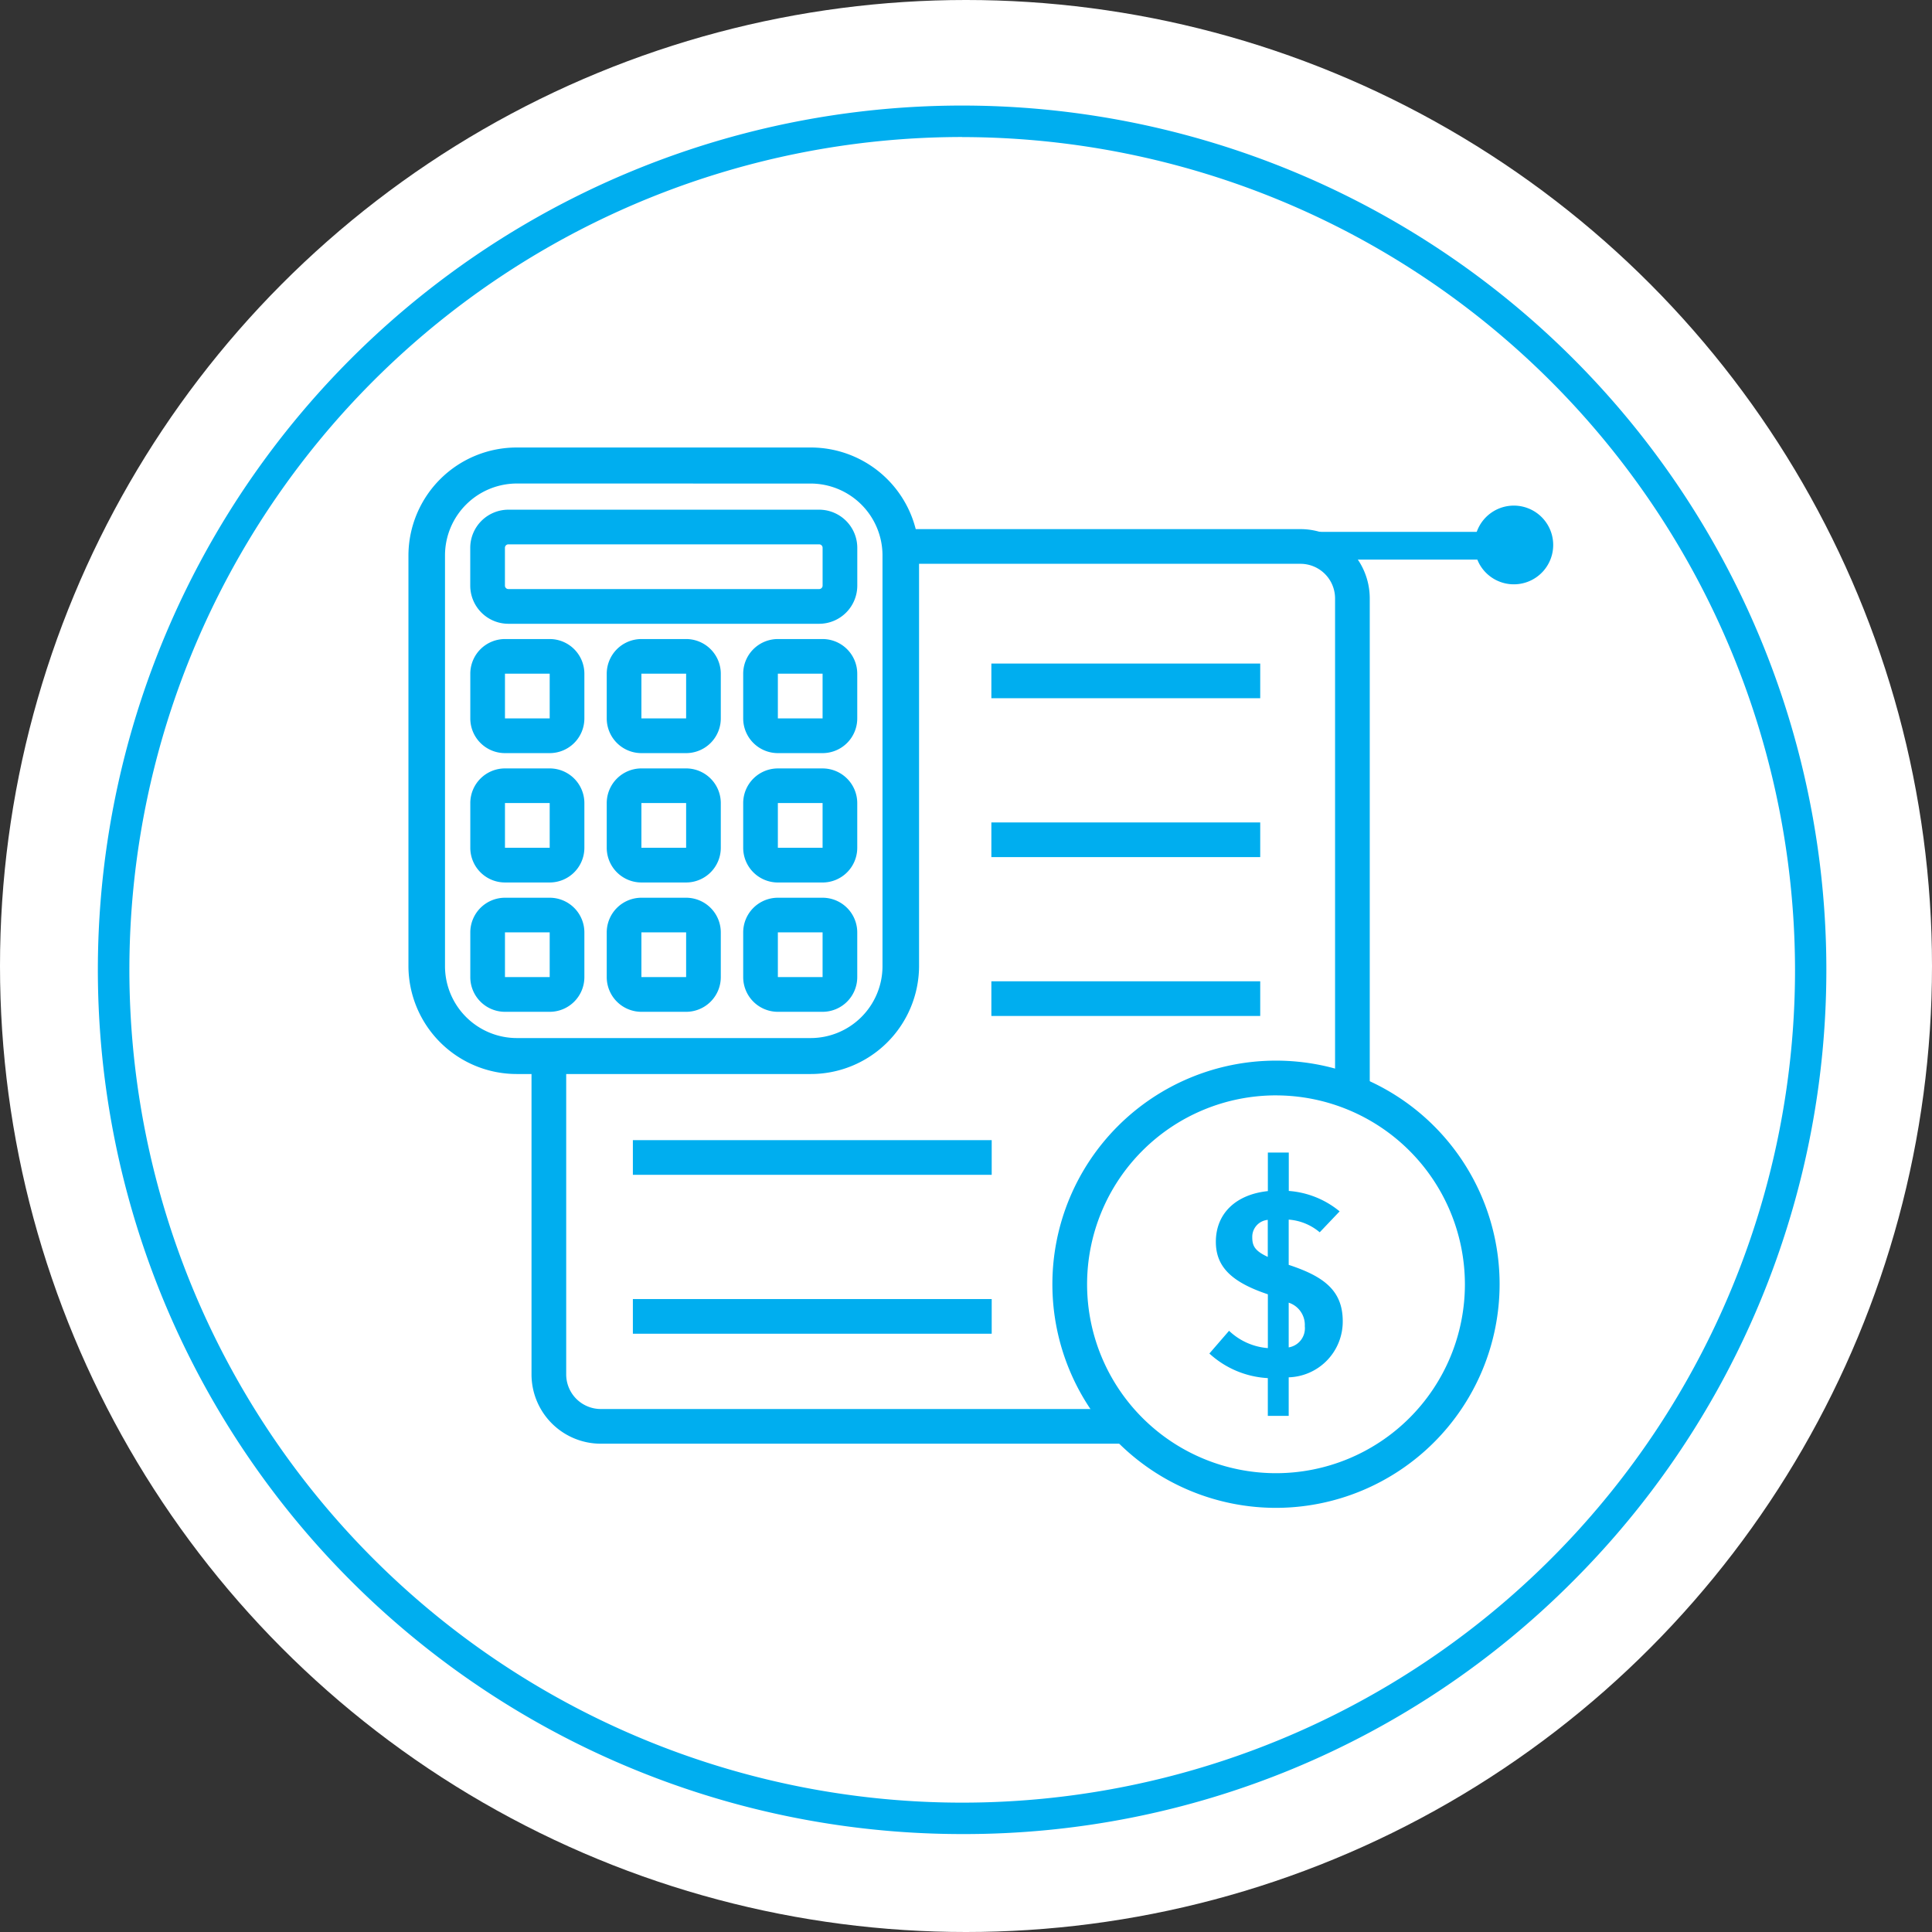 <svg xmlns="http://www.w3.org/2000/svg" width="108" height="108" viewBox="0 0 108 108"><rect x="0" y="0" width="108" height="108" fill="#333333" stroke="none"/><g id="_9_Comptabilite&#x301;_bleu" data-name="9_Comptabilite&#x301;_bleu" transform="translate(-5 -4.572)"><g id="Calque_1" data-name="Calque 1" transform="translate(5 5)"><circle id="Ellipse_139" data-name="Ellipse 139" cx="54" cy="54" r="54" transform="translate(0 -0.428)" fill="#fff"></circle><path id="Trac&#xE9;_6125" data-name="Trac&#xE9; 6125" d="M78.243,126.562A48.312,48.312,0,1,1,112.4,112.413a47.995,47.995,0,0,1-34.162,14.149Zm0-94.866A46.555,46.555,0,1,0,124.8,78.251,46.607,46.607,0,0,0,78.243,31.7Z" transform="translate(-24.457 -24.465)" fill="#00aeef"></path></g><g id="Calque_4" data-name="Calque 4" transform="translate(27.832 29.588)"><g id="Groupe_7243" data-name="Groupe 7243"><g id="Groupe_7242" data-name="Groupe 7242"><path id="Trac&#xE9;_6126" data-name="Trac&#xE9; 6126" d="M131.452,152.022h-16.36a6.053,6.053,0,0,1-6.092-6V123a6.052,6.052,0,0,1,6.092-6h16.36a6.053,6.053,0,0,1,6.092,6v23.027A6.052,6.052,0,0,1,131.452,152.022Zm-16.36-33.009A4.021,4.021,0,0,0,111.044,123v23.027a4.021,4.021,0,0,0,4.048,3.985h16.36a4.021,4.021,0,0,0,4.048-3.985V123a4.021,4.021,0,0,0-4.048-3.985Z" transform="translate(-109 -117)" fill="#00aeef"></path><g id="Groupe_7241" data-name="Groupe 7241" transform="translate(3.455 3.477)"><path id="Trac&#xE9;_6127" data-name="Trac&#xE9; 6127" d="M144.244,139.217H126.872a2.135,2.135,0,0,1-2.132-2.132v-2.114a2.135,2.135,0,0,1,2.132-2.132h17.372a2.135,2.135,0,0,1,2.132,2.132v2.114a2.135,2.135,0,0,1-2.132,2.132Zm-17.372-4.441a.193.193,0,0,0-.193.193v2.114a.193.193,0,0,0,.193.193h17.372a.193.193,0,0,0,.193-.193v-2.114a.193.193,0,0,0-.193-.193Z" transform="translate(-124.74 -132.84)" fill="#00aeef"></path><path id="Trac&#xE9;_6128" data-name="Trac&#xE9; 6128" d="M198.671,172.14h-2.5a1.94,1.94,0,0,1-1.938-1.938v-2.5a1.94,1.94,0,0,1,1.938-1.939h2.5a1.94,1.94,0,0,1,1.938,1.939v2.5A1.94,1.94,0,0,1,198.671,172.14Zm-2.5-4.441v2.5h2.5v-2.5h-2.5Z" transform="translate(-178.975 -158.533)" fill="#00aeef"></path><path id="Trac&#xE9;_6129" data-name="Trac&#xE9; 6129" d="M198.671,205.08h-2.5a1.94,1.94,0,0,1-1.938-1.938v-2.5a1.94,1.94,0,0,1,1.938-1.938h2.5a1.94,1.94,0,0,1,1.938,1.938v2.5A1.94,1.94,0,0,1,198.671,205.08Zm-2.5-4.441v2.5h2.5v-2.5h-2.5Z" transform="translate(-178.975 -184.241)" fill="#00aeef"></path><path id="Trac&#xE9;_6130" data-name="Trac&#xE9; 6130" d="M198.671,238.01h-2.5a1.94,1.94,0,0,1-1.938-1.938v-2.5a1.94,1.94,0,0,1,1.938-1.939h2.5a1.94,1.94,0,0,1,1.938,1.939v2.5A1.94,1.94,0,0,1,198.671,238.01Zm-2.5-4.441v2.5h2.5v-2.5h-2.5Z" transform="translate(-178.975 -209.942)" fill="#00aeef"></path><g id="Groupe_7239" data-name="Groupe 7239" transform="translate(7.627 7.227)"><path id="Trac&#xE9;_6131" data-name="Trac&#xE9; 6131" d="M163.921,172.14h-2.5a1.94,1.94,0,0,1-1.938-1.938v-2.5a1.94,1.94,0,0,1,1.938-1.939h2.5a1.94,1.94,0,0,1,1.938,1.939v2.5A1.94,1.94,0,0,1,163.921,172.14Zm-2.5-4.441v2.5h2.5v-2.5Z" transform="translate(-159.48 -165.76)" fill="#00aeef"></path><path id="Trac&#xE9;_6132" data-name="Trac&#xE9; 6132" d="M163.921,205.08h-2.5a1.94,1.94,0,0,1-1.938-1.938v-2.5a1.94,1.94,0,0,1,1.938-1.938h2.5a1.94,1.94,0,0,1,1.938,1.938v2.5A1.94,1.94,0,0,1,163.921,205.08Zm-2.5-4.441v2.5h2.5v-2.5Z" transform="translate(-159.48 -191.469)" fill="#00aeef"></path><path id="Trac&#xE9;_6133" data-name="Trac&#xE9; 6133" d="M163.921,238.01h-2.5a1.94,1.94,0,0,1-1.938-1.938v-2.5a1.94,1.94,0,0,1,1.938-1.939h2.5a1.94,1.94,0,0,1,1.938,1.939v2.5A1.94,1.94,0,0,1,163.921,238.01Zm-2.5-4.441v2.5h2.5v-2.5Z" transform="translate(-159.48 -217.169)" fill="#00aeef"></path></g><g id="Groupe_7240" data-name="Groupe 7240" transform="translate(0 7.227)"><path id="Trac&#xE9;_6134" data-name="Trac&#xE9; 6134" d="M129.181,172.14h-2.5a1.94,1.94,0,0,1-1.938-1.938v-2.5a1.94,1.94,0,0,1,1.938-1.939h2.5a1.94,1.94,0,0,1,1.939,1.939v2.5A1.94,1.94,0,0,1,129.181,172.14Zm-2.5-4.441v2.5h2.5v-2.5Z" transform="translate(-124.74 -165.76)" fill="#00aeef"></path><path id="Trac&#xE9;_6135" data-name="Trac&#xE9; 6135" d="M129.181,205.08h-2.5a1.94,1.94,0,0,1-1.938-1.938v-2.5a1.94,1.94,0,0,1,1.938-1.938h2.5a1.94,1.94,0,0,1,1.939,1.938v2.5A1.94,1.94,0,0,1,129.181,205.08Zm-2.5-4.441v2.5h2.5v-2.5Z" transform="translate(-124.74 -191.469)" fill="#00aeef"></path><path id="Trac&#xE9;_6136" data-name="Trac&#xE9; 6136" d="M129.181,238.01h-2.5a1.94,1.94,0,0,1-1.938-1.938v-2.5a1.94,1.94,0,0,1,1.938-1.939h2.5a1.94,1.94,0,0,1,1.939,1.939v2.5A1.94,1.94,0,0,1,129.181,238.01Zm-2.5-4.441v2.5h2.5v-2.5Z" transform="translate(-124.74 -217.169)" fill="#00aeef"></path></g></g><path id="Trac&#xE9;_6137" data-name="Trac&#xE9; 6137" d="M173.253,295.127h-29.04a3.876,3.876,0,0,1-3.873-3.873V273.88h1.939v17.374a1.936,1.936,0,0,0,1.934,1.934h29.04Z" transform="translate(-133.46 -239.439)" fill="#00aeef"></path><path id="Trac&#xE9;_6138" data-name="Trac&#xE9; 6138" d="M261.529,168.989h-1.939V141.653a1.936,1.936,0,0,0-1.934-1.934H235.58V137.78h22.076a3.876,3.876,0,0,1,3.873,3.873Z" transform="translate(-207.791 -133.218)" fill="#00aeef"></path><rect id="Rectangle_3967" data-name="Rectangle 3967" width="15.029" height="1.938" transform="translate(32.586 12.077)" fill="#00aeef"></rect><rect id="Rectangle_3968" data-name="Rectangle 3968" width="15.029" height="1.938" transform="translate(32.586 20.959)" fill="#00aeef"></rect><path id="Trac&#xE9;_6139" data-name="Trac&#xE9; 6139" d="M285.478,298.136a12.5,12.5,0,1,1,12.5-12.5A12.513,12.513,0,0,1,285.478,298.136Zm0-23.058a10.56,10.56,0,1,0,10.56,10.56A10.572,10.572,0,0,0,285.478,275.079Z" transform="translate(-236.981 -238.862)" fill="#00aeef"></path><path id="Trac&#xE9;_6140" data-name="Trac&#xE9; 6140" d="M317.367,298.675a5.05,5.05,0,0,1,2.847,1.142l-1.113,1.17a3.028,3.028,0,0,0-1.734-.709v2.529c1.936.637,3.021,1.416,3.021,3.15a3.116,3.116,0,0,1-3.021,3.137v2.154H316.2v-2.11a5.247,5.247,0,0,1-3.267-1.374l1.1-1.271a3.545,3.545,0,0,0,2.169.968v-3.008c-2.081-.694-2.907-1.576-2.907-2.935,0-1.576,1.113-2.645,2.907-2.834V296.53h1.17v2.141Zm-2.037,2.573c0,.476.116.766.867,1.113v-2.068A.95.95,0,0,0,315.33,301.248Zm2.037,6.173a1.082,1.082,0,0,0,.9-1.185,1.307,1.307,0,0,0-.9-1.315v2.5Z" transform="translate(-268.16 -257.117)" fill="#00aeef"></path><rect id="Rectangle_3969" data-name="Rectangle 3969" width="15.029" height="1.938" transform="translate(32.586 29.839)" fill="#00aeef"></rect><rect id="Rectangle_3970" data-name="Rectangle 3970" width="20.059" height="1.938" transform="translate(12.546 38.719)" fill="#00aeef"></rect><rect id="Rectangle_3971" data-name="Rectangle 3971" width="20.059" height="1.938" transform="translate(12.546 47.602)" fill="#00aeef"></rect></g><rect id="Rectangle_3972" data-name="Rectangle 3972" width="29.844" height="1.55" transform="translate(30.28 4.716)" fill="#00aeef"></rect><path id="Trac&#xE9;_6141" data-name="Trac&#xE9; 6141" d="M380.707,135.046A2.2,2.2,0,1,0,380.45,134a2.277,2.277,0,0,0,.257,1.045Z" transform="translate(-320.857 -128.566)" fill="#00aeef"></path></g></g></g></svg>